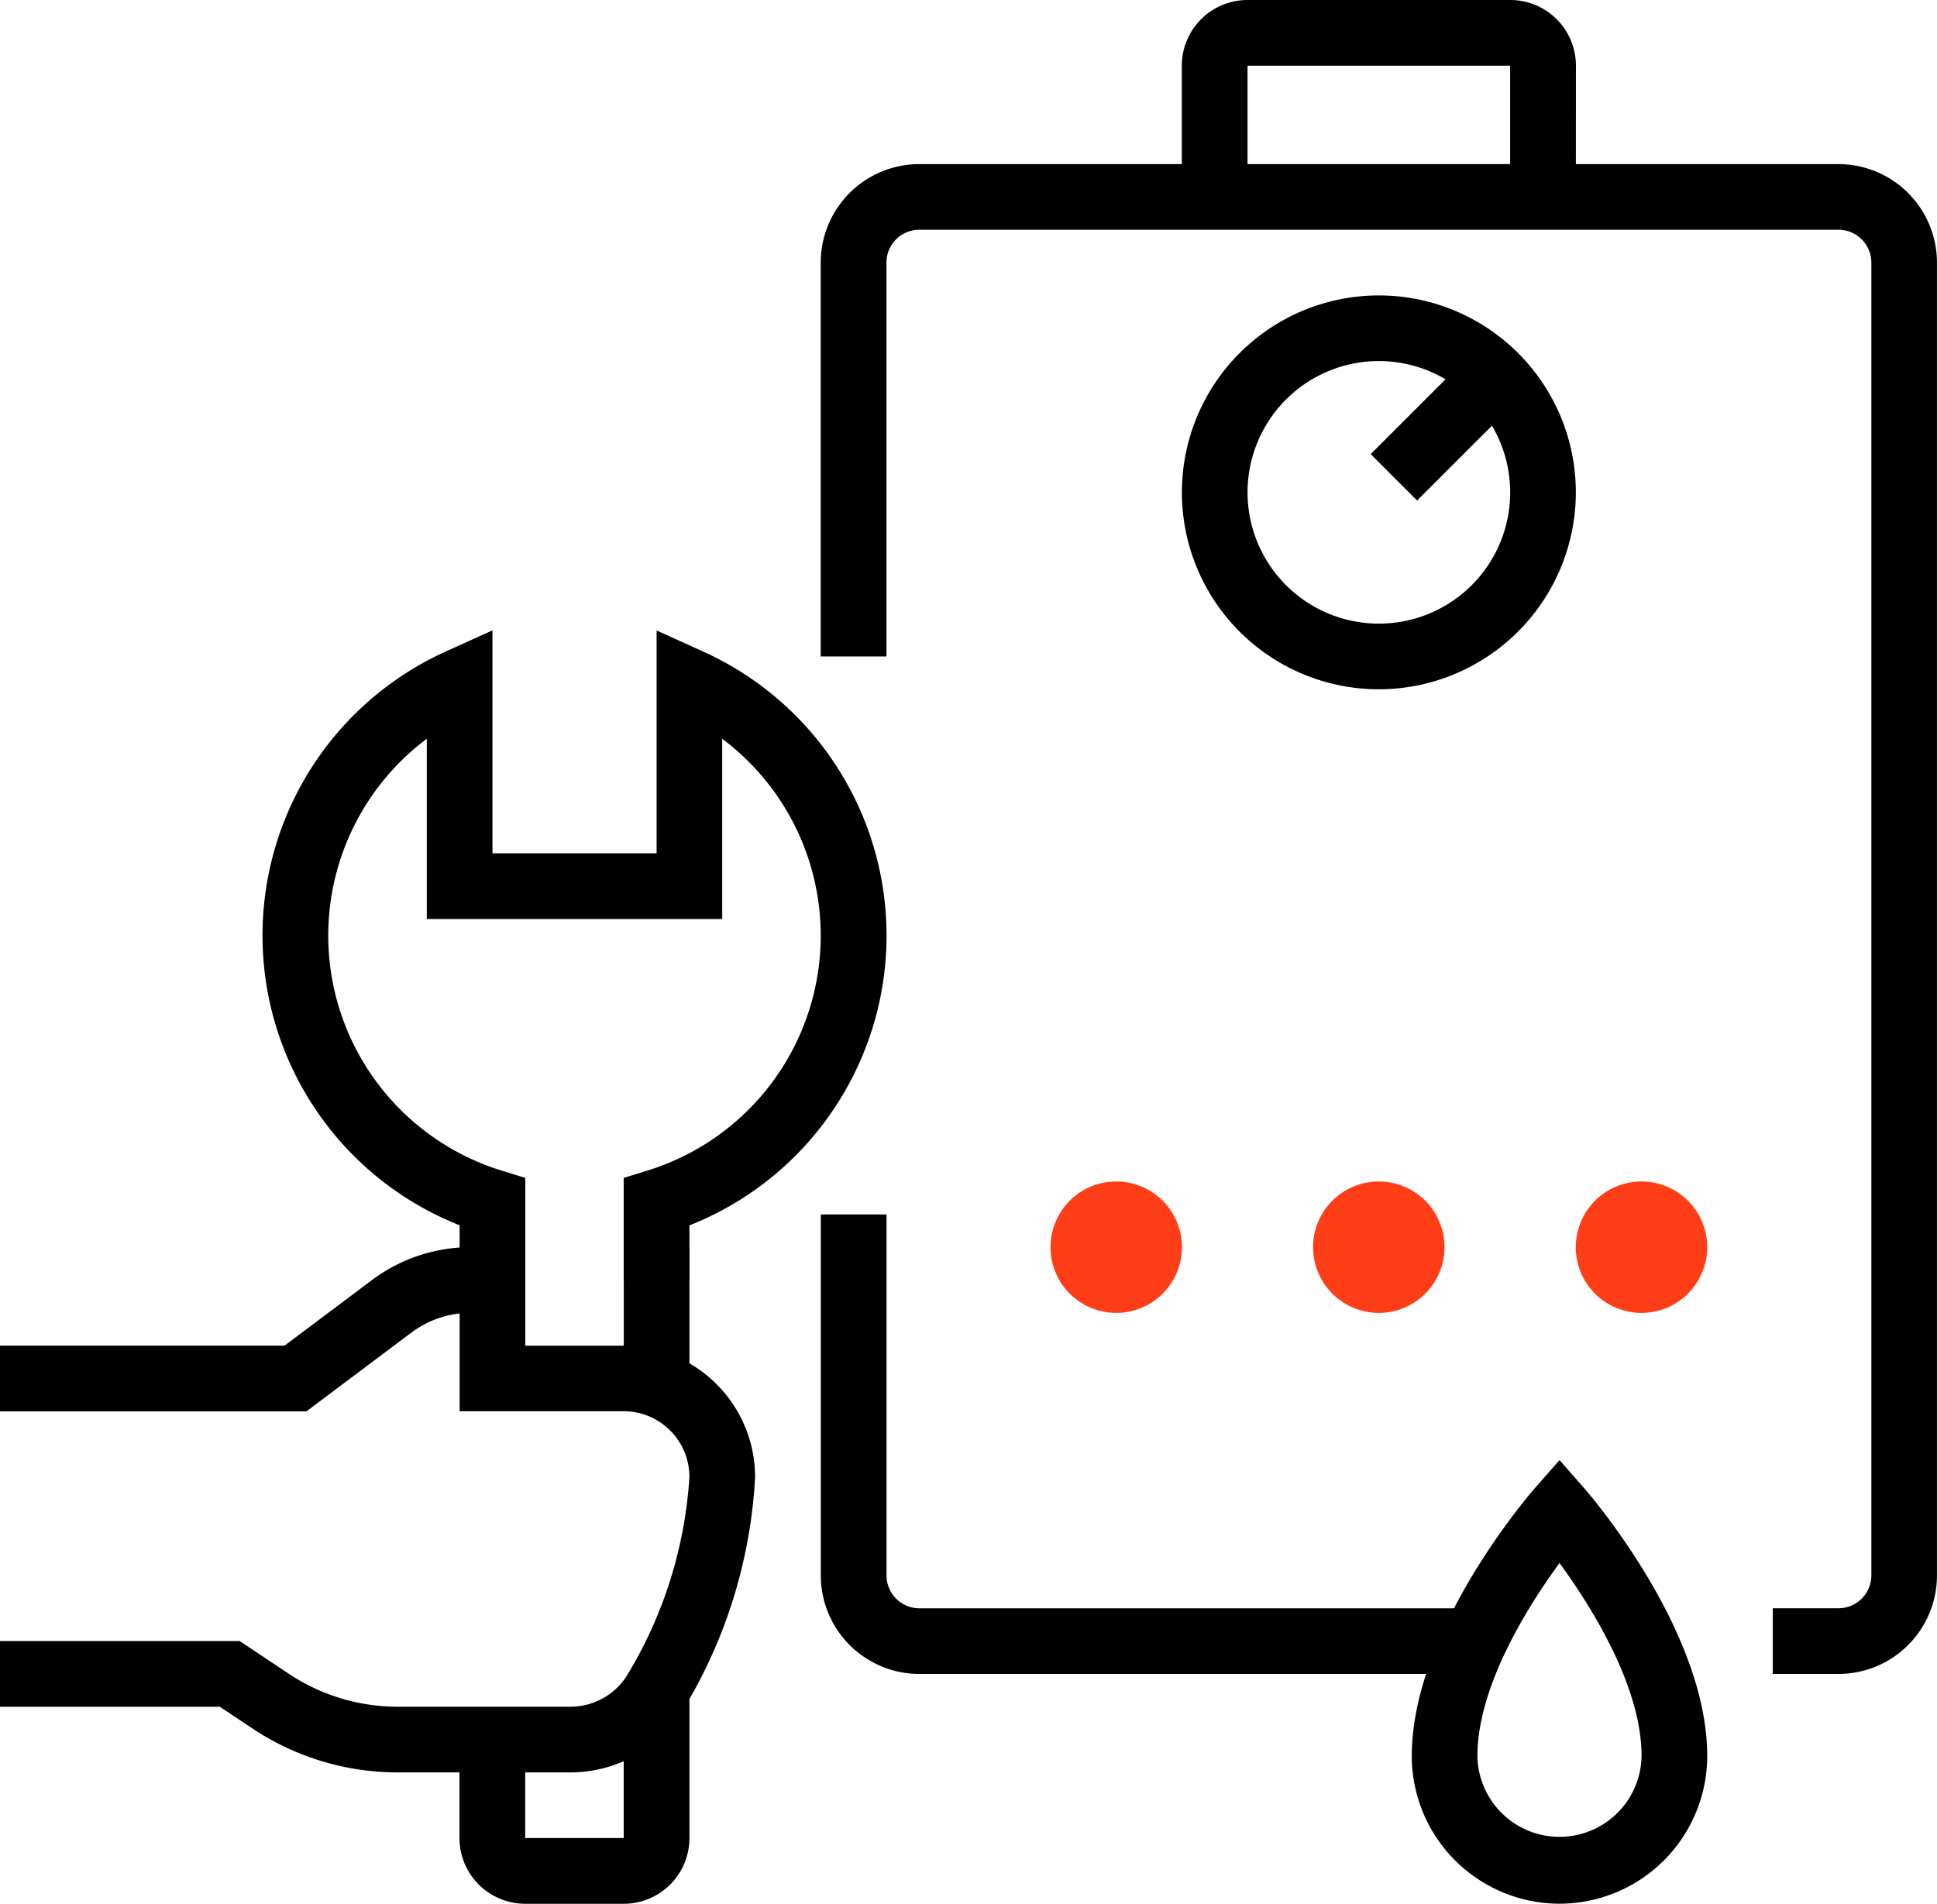 <svg xmlns="http://www.w3.org/2000/svg" xmlns:xlink="http://www.w3.org/1999/xlink" width="103.147" height="101.399" viewBox="0 0 103.147 101.399"><defs><clipPath id="clip-path"><rect id="Rectangle_1527" data-name="Rectangle 1527" width="103.147" height="101.399" fill="none"/></clipPath></defs><g id="profecjo_ico" transform="translate(0)"><g id="Group_8675" data-name="Group 8675" transform="translate(0)" clip-path="url(#clip-path)"><path id="Path_86898" data-name="Path 86898" d="M183.566,64.249a10.489,10.489,0,1,1,10.489-10.489,10.5,10.5,0,0,1-10.489,10.489m0-17.483a6.993,6.993,0,1,0,6.993,6.993,7,7,0,0,0-6.993-6.993" transform="translate(-110.14 -27.535)"/><rect id="Rectangle_1525" data-name="Rectangle 1525" width="7.608" height="3.496" transform="translate(72.991 24.187) rotate(-45)"/><path id="Path_86899" data-name="Path 86899" d="M155,202.36h-29.56a5.251,5.251,0,0,1-5.245-5.245V177.884h3.5v19.231a1.749,1.749,0,0,0,1.748,1.748H155Z" transform="translate(-76.486 -113.199)"/><path id="Path_86900" data-name="Path 86900" d="M174.389,104.458h-3.5v-3.5h3.5a1.749,1.749,0,0,0,1.748-1.748V29.283a1.749,1.749,0,0,0-1.748-1.748H125.438a1.749,1.749,0,0,0-1.748,1.748V50.262h-3.5V29.283a5.25,5.25,0,0,1,5.245-5.245h48.951a5.251,5.251,0,0,1,5.245,5.245v69.93a5.251,5.251,0,0,1-5.245,5.245" transform="translate(-76.486 -15.297)"/><path id="Path_86901" data-name="Path 86901" d="M194.056,10.489h-3.5V3.5H176.573v6.993h-3.5V3.5a3.5,3.5,0,0,1,3.5-3.5H190.56a3.5,3.5,0,0,1,3.5,3.5Z" transform="translate(-110.14)"/><path id="Path_86902" data-name="Path 86902" d="M195.8,180.07a3.5,3.5,0,1,1,3.5-3.5,3.5,3.5,0,0,1-3.5,3.5m0-3.5v0Z" transform="translate(-122.378 -110.14)" fill="#ff3e18"/><path id="Path_86903" data-name="Path 86903" d="M157.343,180.07a3.5,3.5,0,1,1,3.5-3.5,3.5,3.5,0,0,1-3.5,3.5m0-3.5v0Z" transform="translate(-97.903 -110.14)" fill="#ff3e18"/><path id="Path_86904" data-name="Path 86904" d="M234.266,180.07a3.5,3.5,0,1,1,3.5-3.5,3.5,3.5,0,0,1-3.5,3.5m0-3.5v0Z" transform="translate(-146.854 -110.14)" fill="#ff3e18"/><path id="Path_86905" data-name="Path 86905" d="M16.316,191.434H0v-3.5H15.152l4.663-3.5a8.789,8.789,0,0,1,5.243-1.748h1.166v3.5H25.057a5.269,5.269,0,0,0-3.145,1.048Z" transform="translate(0 -116.259)"/><path id="Path_86906" data-name="Path 86906" d="M30.407,153.174H21.187a13.95,13.95,0,0,1-7.758-2.349l-1.721-1.147H0v-3.5H12.767l2.6,1.735a10.464,10.464,0,0,0,5.819,1.762h9.219a3.56,3.56,0,0,0,3.058-1.788,23.143,23.143,0,0,0,3.249-10.45,3.5,3.5,0,0,0-3.5-3.5H24.475v-9.905a16.6,16.6,0,0,1-.722-30.569l2.471-1.118v11.872h8.741V92.351l2.47,1.118a16.6,16.6,0,0,1-.722,30.569v2.913h-3.5v-5.443l1.234-.381a13.1,13.1,0,0,0,4.011-23.009v9.6H22.727v-9.6a13.1,13.1,0,0,0,4.01,23.009l1.235.381v8.939h5.245a7,7,0,0,1,6.993,6.993,26.516,26.516,0,0,1-3.72,12.205,7.072,7.072,0,0,1-6.083,3.529" transform="translate(0 -58.769)"/><rect id="Rectangle_1526" data-name="Rectangle 1526" width="3.496" height="7.297" transform="translate(33.217 66.434)"/><path id="Path_86907" data-name="Path 86907" d="M76.049,258.9H70.8a3.5,3.5,0,0,1-3.5-3.5v-5.245h3.5V255.4h5.245v-7.9h3.5v7.9a3.5,3.5,0,0,1-3.5,3.5" transform="translate(-42.832 -157.498)"/><path id="Path_86908" data-name="Path 86908" d="M214.6,237.487a7.876,7.876,0,0,1-7.867-7.867c0-6.7,6.285-13.957,6.551-14.263l1.316-1.5,1.316,1.5c.266.305,6.551,7.563,6.551,14.263a7.876,7.876,0,0,1-7.867,7.867m0-18.147c-1.68,2.3-4.371,6.561-4.371,10.28a4.371,4.371,0,0,0,8.741,0c0-3.719-2.691-7.981-4.371-10.28" transform="translate(-131.555 -136.088)"/></g></g></svg>